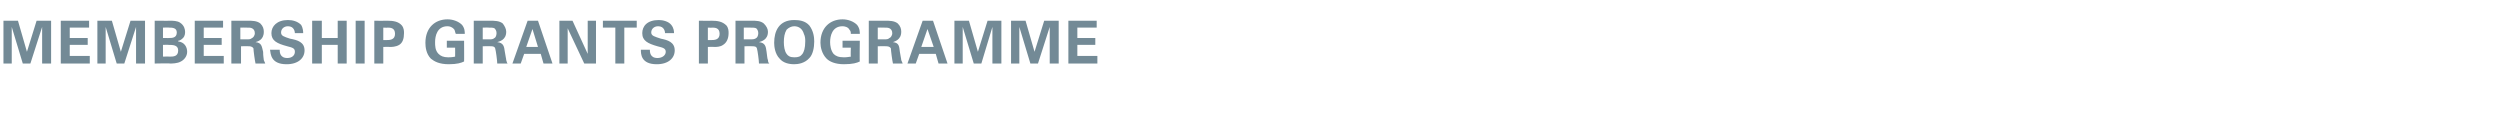 <?xml version="1.0" standalone="no"?><!DOCTYPE svg PUBLIC "-//W3C//DTD SVG 1.1//EN" "http://www.w3.org/Graphics/SVG/1.1/DTD/svg11.dtd"><svg xmlns="http://www.w3.org/2000/svg" version="1.1" width="362px" height="17.3px" viewBox="0 -3 362 17.3" style="top:-3px"><desc>Membership GrantS Programme</desc><defs/><g id="Polygon135073"><path d="m.5 0h2.1l1.3 4.5L5.3 0h2.1v6.2H6.1V.9L4.4 6.2H3.3L1.7.9v5.3H.5V0zm8.3 0h4.1v1h-2.8v1.5h2.6v1h-2.6v1.6h2.9v1.1H8.8V0zm5.3 0h2.1l1.3 4.5L18.9 0h2.1v6.2h-1.3V.9L18 6.2h-1.1L15.3.9v5.3h-1.2V0zm8.3 0s2.25.02 2.2 0c.4 0 1.1 0 1.5.3c.6.4.7 1 .7 1.3c0 .2 0 .6-.3.9c-.1.1-.4.4-.7.4v.1c.9.1 1.3.8 1.3 1.5c0 .7-.5 1.2-.9 1.4c-.5.3-1.3.3-1.6.3c.05-.05-2.2 0-2.2 0V0zm1.2 2.5s.93.02.9 0c.4 0 1.1 0 1.1-.8c0-.7-.7-.7-1.1-.7c0-.04-.9 0-.9 0v1.5zm0 2.7s.9-.03.9 0c.6 0 1.3 0 1.3-.9c0-.8-.8-.8-1.4-.8c-.03-.03-.8 0-.8 0v1.7zM28.2 0h4.1v1h-2.8v1.5h2.6v1h-2.6v1.6h2.9v1.1h-4.2V0zm5.3 0h2.4c.6 0 1.3 0 1.8.4c.4.4.5.8.5 1.2c0 1.2-.9 1.4-1.2 1.5c.9.1.9.6 1.1 1.4c0 .7.1 1 .1 1.2c.1.3.2.4.2.5H37c-.1-.4-.3-1.9-.3-2.2c-.2-.3-.5-.3-.7-.3c0-.03-1.1 0-1.1 0v2.5h-1.4V0zm1.3 2.7h1.1c.1 0 .4 0 .6-.2c.1 0 .4-.3.4-.7c0-.4-.2-.6-.4-.7c-.2-.1-.4-.1-.8-.1c-.01-.02-.9 0-.9 0v1.7zm5.7 1.5c0 .3 0 1.2 1.1 1.2c.7 0 1.1-.4 1.1-.9c0-.5-.3-.6-1.1-.8c-1.5-.4-2.3-.8-2.3-1.9c0-1 .8-1.9 2.4-1.9c.7 0 1.4.2 1.9.7c.3.5.3 1 .3 1.2h-1.2c0-.2-.1-1-1-1c-.6 0-1 .4-1 .9c0 .5.4.6 1.3.9c1.1.2 2.1.5 2.1 1.7c0 1.1-.9 2-2.6 2c-2.3 0-2.3-1.5-2.4-2.1h1.4zM45.2 0h1.4v2.5h2.3V0h1.3v6.2h-1.3V3.5h-2.3v2.7h-1.4V0zm6.3 0h1.3v6.2h-1.3V0zm2.7 0s1.86.03 1.9 0c.8 0 1.6.1 2.1.7c.3.4.3.8.3 1.1c0 .8-.2 1.4-.7 1.7c-.5.3-1.1.3-1.4.3c-.01-.04-.9 0-.9 0v2.4h-1.3V0zm1.3 2.8h.5c.4 0 1.2 0 1.2-.9c0-.9-.7-.9-1.1-.9c.03.03-.6 0-.6 0v1.8zM66 1.9c-.1-.2-.1-.4-.2-.6c-.3-.4-.7-.5-1-.5C63.3.8 63 2.2 63 3.1c0 .5 0 1.2.5 1.7c.3.3.7.5 1.4.5c.7 0 .9-.1 1-.1c.02-.01 0-1.3 0-1.3h-1.2v-1h2.5s.02 3.05 0 3c-.4.2-1 .4-2.2.4c-1.4 0-2.1-.4-2.6-.8c-.7-.7-.8-1.7-.8-2.3C61.6 1 63-.2 64.8-.2c.8 0 1.6.3 2.1.8c.4.5.4 1 .4 1.3H66zM68.6 0h2.3c.7 0 1.4 0 1.9.4c.3.4.5.8.5 1.2c0 1.2-1 1.4-1.3 1.5c.9.1 1 .6 1.1 1.4c.1.7.2 1 .2 1.2c.1.3.1.4.2.5H72c0-.4-.2-1.9-.3-2.2c-.1-.3-.4-.3-.6-.3c-.04-.03-1.2 0-1.2 0v2.5h-1.3V0zm1.3 2.7h1c.2 0 .5 0 .7-.2c.1 0 .3-.3.3-.7c0-.4-.2-.6-.3-.7c-.2-.1-.4-.1-.9-.1c.04-.02-.8 0-.8 0v1.7zm8-2.7L80 6.2h-1.3l-.4-1.4h-2.4l-.5 1.4h-1.2L76.4 0h1.5zm0 3.8l-.8-2.6l-.9 2.6h1.7zM81 0h1.9l2.2 4.8V0h1.2v6.2h-1.7l-2.4-5.1v5.1H81V0zm8.1 1h-1.8v-1h4.9v1h-1.8v5.2h-1.3V1zm5 3.2c0 .3 0 1.2 1.1 1.2c.7 0 1.2-.4 1.2-.9c0-.5-.4-.6-1.2-.8c-1.4-.4-2.2-.8-2.2-1.9c0-1 .7-1.9 2.4-1.9c.6 0 1.4.2 1.8.7c.4.5.4 1 .4 1.2h-1.3c0-.2-.1-1-1-1c-.6 0-1 .4-1 .9c0 .5.5.6 1.4.9c1 .2 2 .5 2 1.7c0 1.1-.9 2-2.6 2c-2.3 0-2.3-1.5-2.3-2.1h1.3zm7.1-4.2s1.84.03 1.8 0c.9 0 1.6.1 2.2.7c.3.4.3.8.3 1.1c0 .8-.3 1.4-.8 1.7c-.4.3-1 .3-1.3.3c-.03-.04-.9 0-.9 0v2.4h-1.3V0zm1.3 2.8h.5c.4 0 1.2 0 1.2-.9c0-.9-.7-.9-1.1-.9c.01.03-.6 0-.6 0v1.8zm4-2.8h2.3c.7 0 1.3 0 1.8.4c.4.4.6.8.6 1.2c0 1.2-1 1.4-1.3 1.5c.9.1 1 .6 1.1 1.4c.1.7.1 1 .2 1.2c0 .3.1.4.2.5h-1.5c0-.4-.2-1.9-.3-2.2c-.1-.3-.4-.3-.7-.3c.03-.03-1.1 0-1.1 0v2.5h-1.3V0zm1.2 2.7h1.1c.1 0 .5 0 .7-.2c.1 0 .3-.3.3-.7c0-.4-.2-.6-.3-.7c-.2-.1-.5-.1-.9-.1c.02-.02-.9 0-.9 0v1.7zM115-.1c.7 0 1.6.1 2.2.8c.6.8.7 1.7.7 2.3c0 .9-.2 1.9-.7 2.4c-.7.8-1.7.9-2.2.9c-.8 0-1.6-.2-2.1-.8c-.7-.7-.8-1.8-.8-2.3c0-1.7.7-3.3 2.9-3.3zm-1.1 4.9c.2.3.5.5 1.1.5c.6 0 .9-.1 1.2-.5c.2-.3.4-.8.4-1.8c0-.3 0-.7-.2-1.1c-.2-.7-.7-1.1-1.4-1.1c-.4 0-.8.2-1.1.5c-.3.5-.4 1.1-.4 1.8c0 .6.1 1.3.4 1.7zm9.3-2.9c0-.2 0-.4-.2-.6c-.2-.4-.7-.5-1-.5c-1.5 0-1.8 1.4-1.8 2.3c0 .5.1 1.2.5 1.7c.3.3.7.5 1.5.5c.6 0 .8-.1 1-.1c-.04-.01 0-1.3 0-1.3H122v-1h2.5s-.04 3.05 0 3c-.4.2-1 .4-2.3.4c-1.3 0-2.1-.4-2.5-.8c-.7-.7-.9-1.7-.9-2.3c0-2.2 1.4-3.4 3.2-3.4c.8 0 1.6.3 2.1.8c.4.5.4 1 .4 1.3h-1.3zm2.6-1.9h2.4c.6 0 1.3 0 1.8.4c.4.4.5.8.5 1.2c0 1.2-1 1.4-1.2 1.5c.9.1.9.6 1 1.4c.1.7.2 1 .2 1.2c.1.3.2.4.2.5h-1.4c-.1-.4-.3-1.9-.3-2.2c-.2-.3-.5-.3-.7-.3c-.01-.03-1.2 0-1.2 0v2.5h-1.3V0zm1.3 2.7h1.1c.1 0 .4 0 .6-.2c.1 0 .4-.3.4-.7c0-.4-.2-.6-.4-.7c-.2-.1-.4-.1-.8-.1c-.02-.02-.9 0-.9 0v1.7zm8-2.7l2.1 6.2h-1.3l-.4-1.4h-2.4l-.5 1.4h-1.2l2.2-6.2h1.5zm.1 3.8l-.9-2.6l-.9 2.6h1.8zm3-3.8h2.1l1.3 4.5L143 0h2v6.2h-1.3V.9l-1.6 5.3H141L139.4.9v5.3h-1.2V0zm8.2 0h2.1l1.3 4.5l1.4-4.5h2.1v6.2H152V.9l-1.7 5.3h-1.1L147.6.9v5.3h-1.2V0zm8.3 0h4.1v1H156v1.5h2.6v1H156v1.6h2.9v1.1h-4.2V0z" stroke="none" fill="#738a96"/></g></svg>